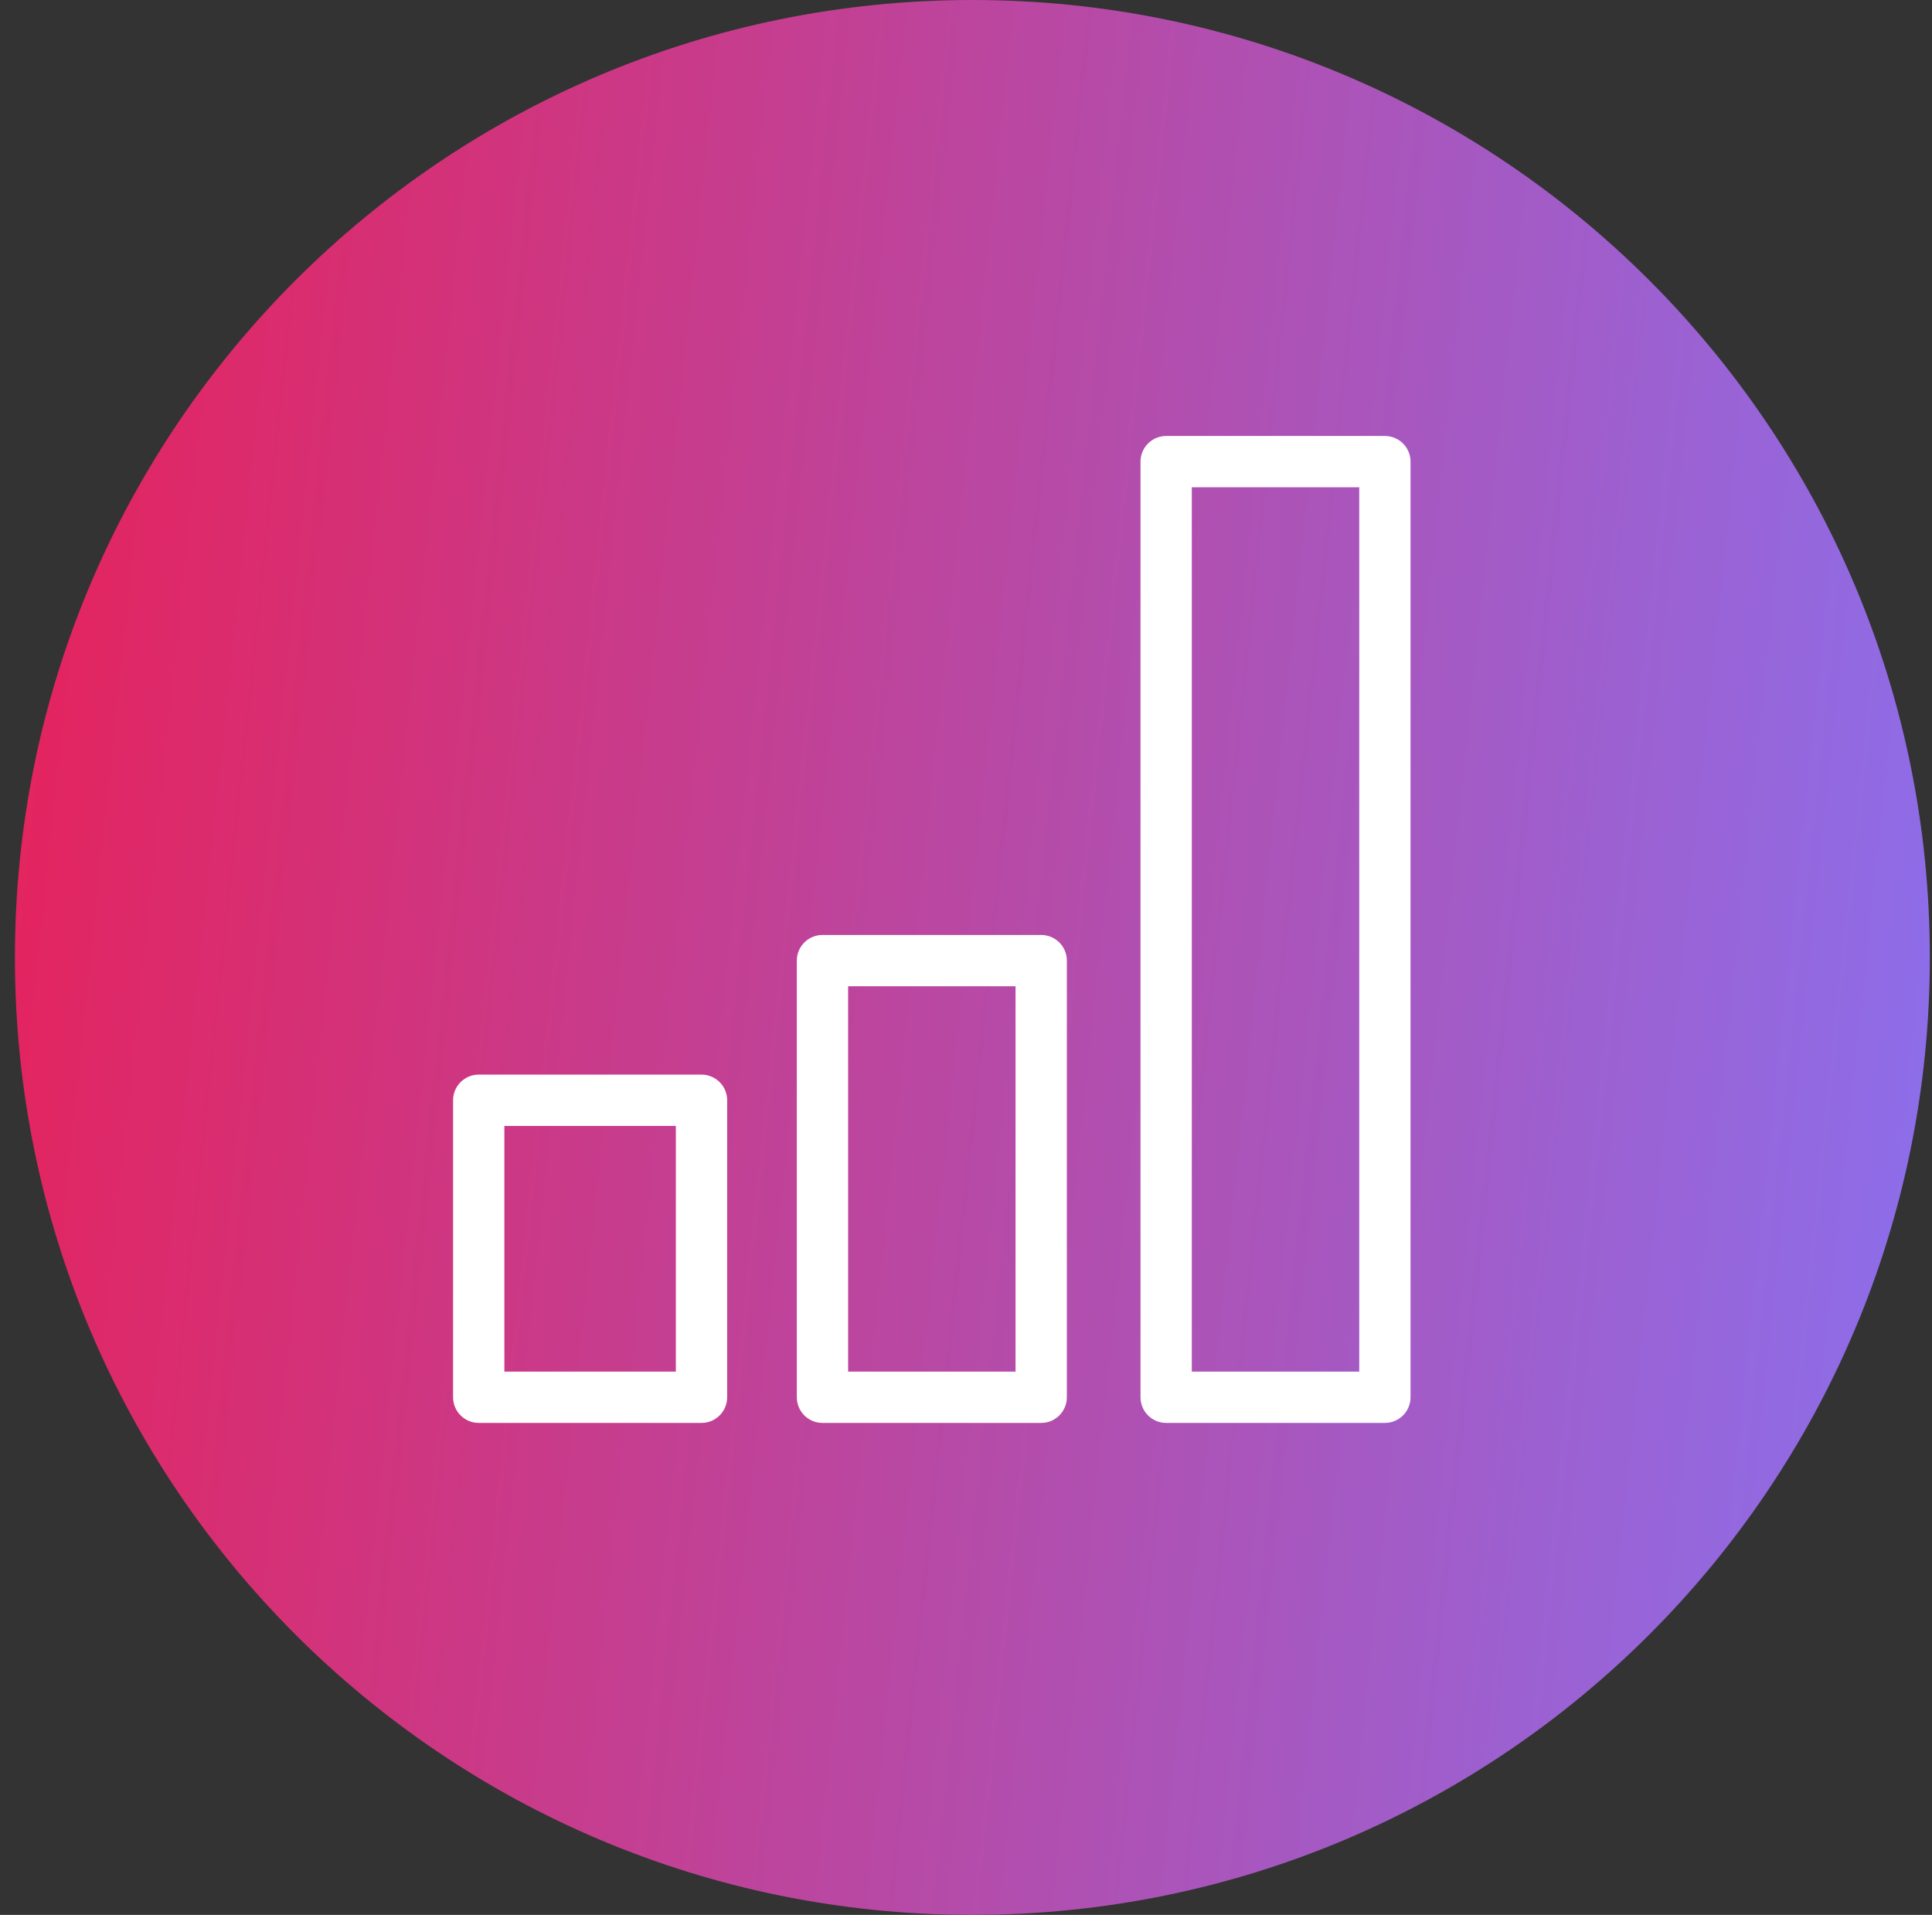 <svg width="113" height="112" viewBox="0 0 113 112" fill="none" xmlns="http://www.w3.org/2000/svg">
<rect x="0" y="0" width="113" height="112" fill="#333333" stroke="none"/>
<path d="M112.873 56C112.873 86.928 87.801 112 56.873 112C25.945 112 0.873 86.928 0.873 56C0.873 25.072 25.945 0 56.873 0C87.801 0 112.873 25.072 112.873 56Z" fill="url(#paint0_linear_3000_775)"/>
<path d="M81 27H68.207V81.724H81V27Z" stroke="white" stroke-width="3" stroke-linecap="round" stroke-linejoin="round"/>
<path d="M60.898 56.185H48.105V81.724H60.898V56.185Z" stroke="white" stroke-width="3" stroke-linecap="round" stroke-linejoin="round"/>
<path d="M41.03 64.352H28V81.724H41.03V64.352Z" stroke="white" stroke-width="3" stroke-linecap="round" stroke-linejoin="round"/>
<defs>
<linearGradient id="paint0_linear_3000_775" x1="-19.378" y1="-499.333" x2="191.581" y2="-477.148" gradientUnits="userSpaceOnUse">
<stop offset="0.255" stop-color="#F51543"/>
<stop offset="0.917" stop-color="#8A70EE"/>
</linearGradient>
</defs>
</svg>
